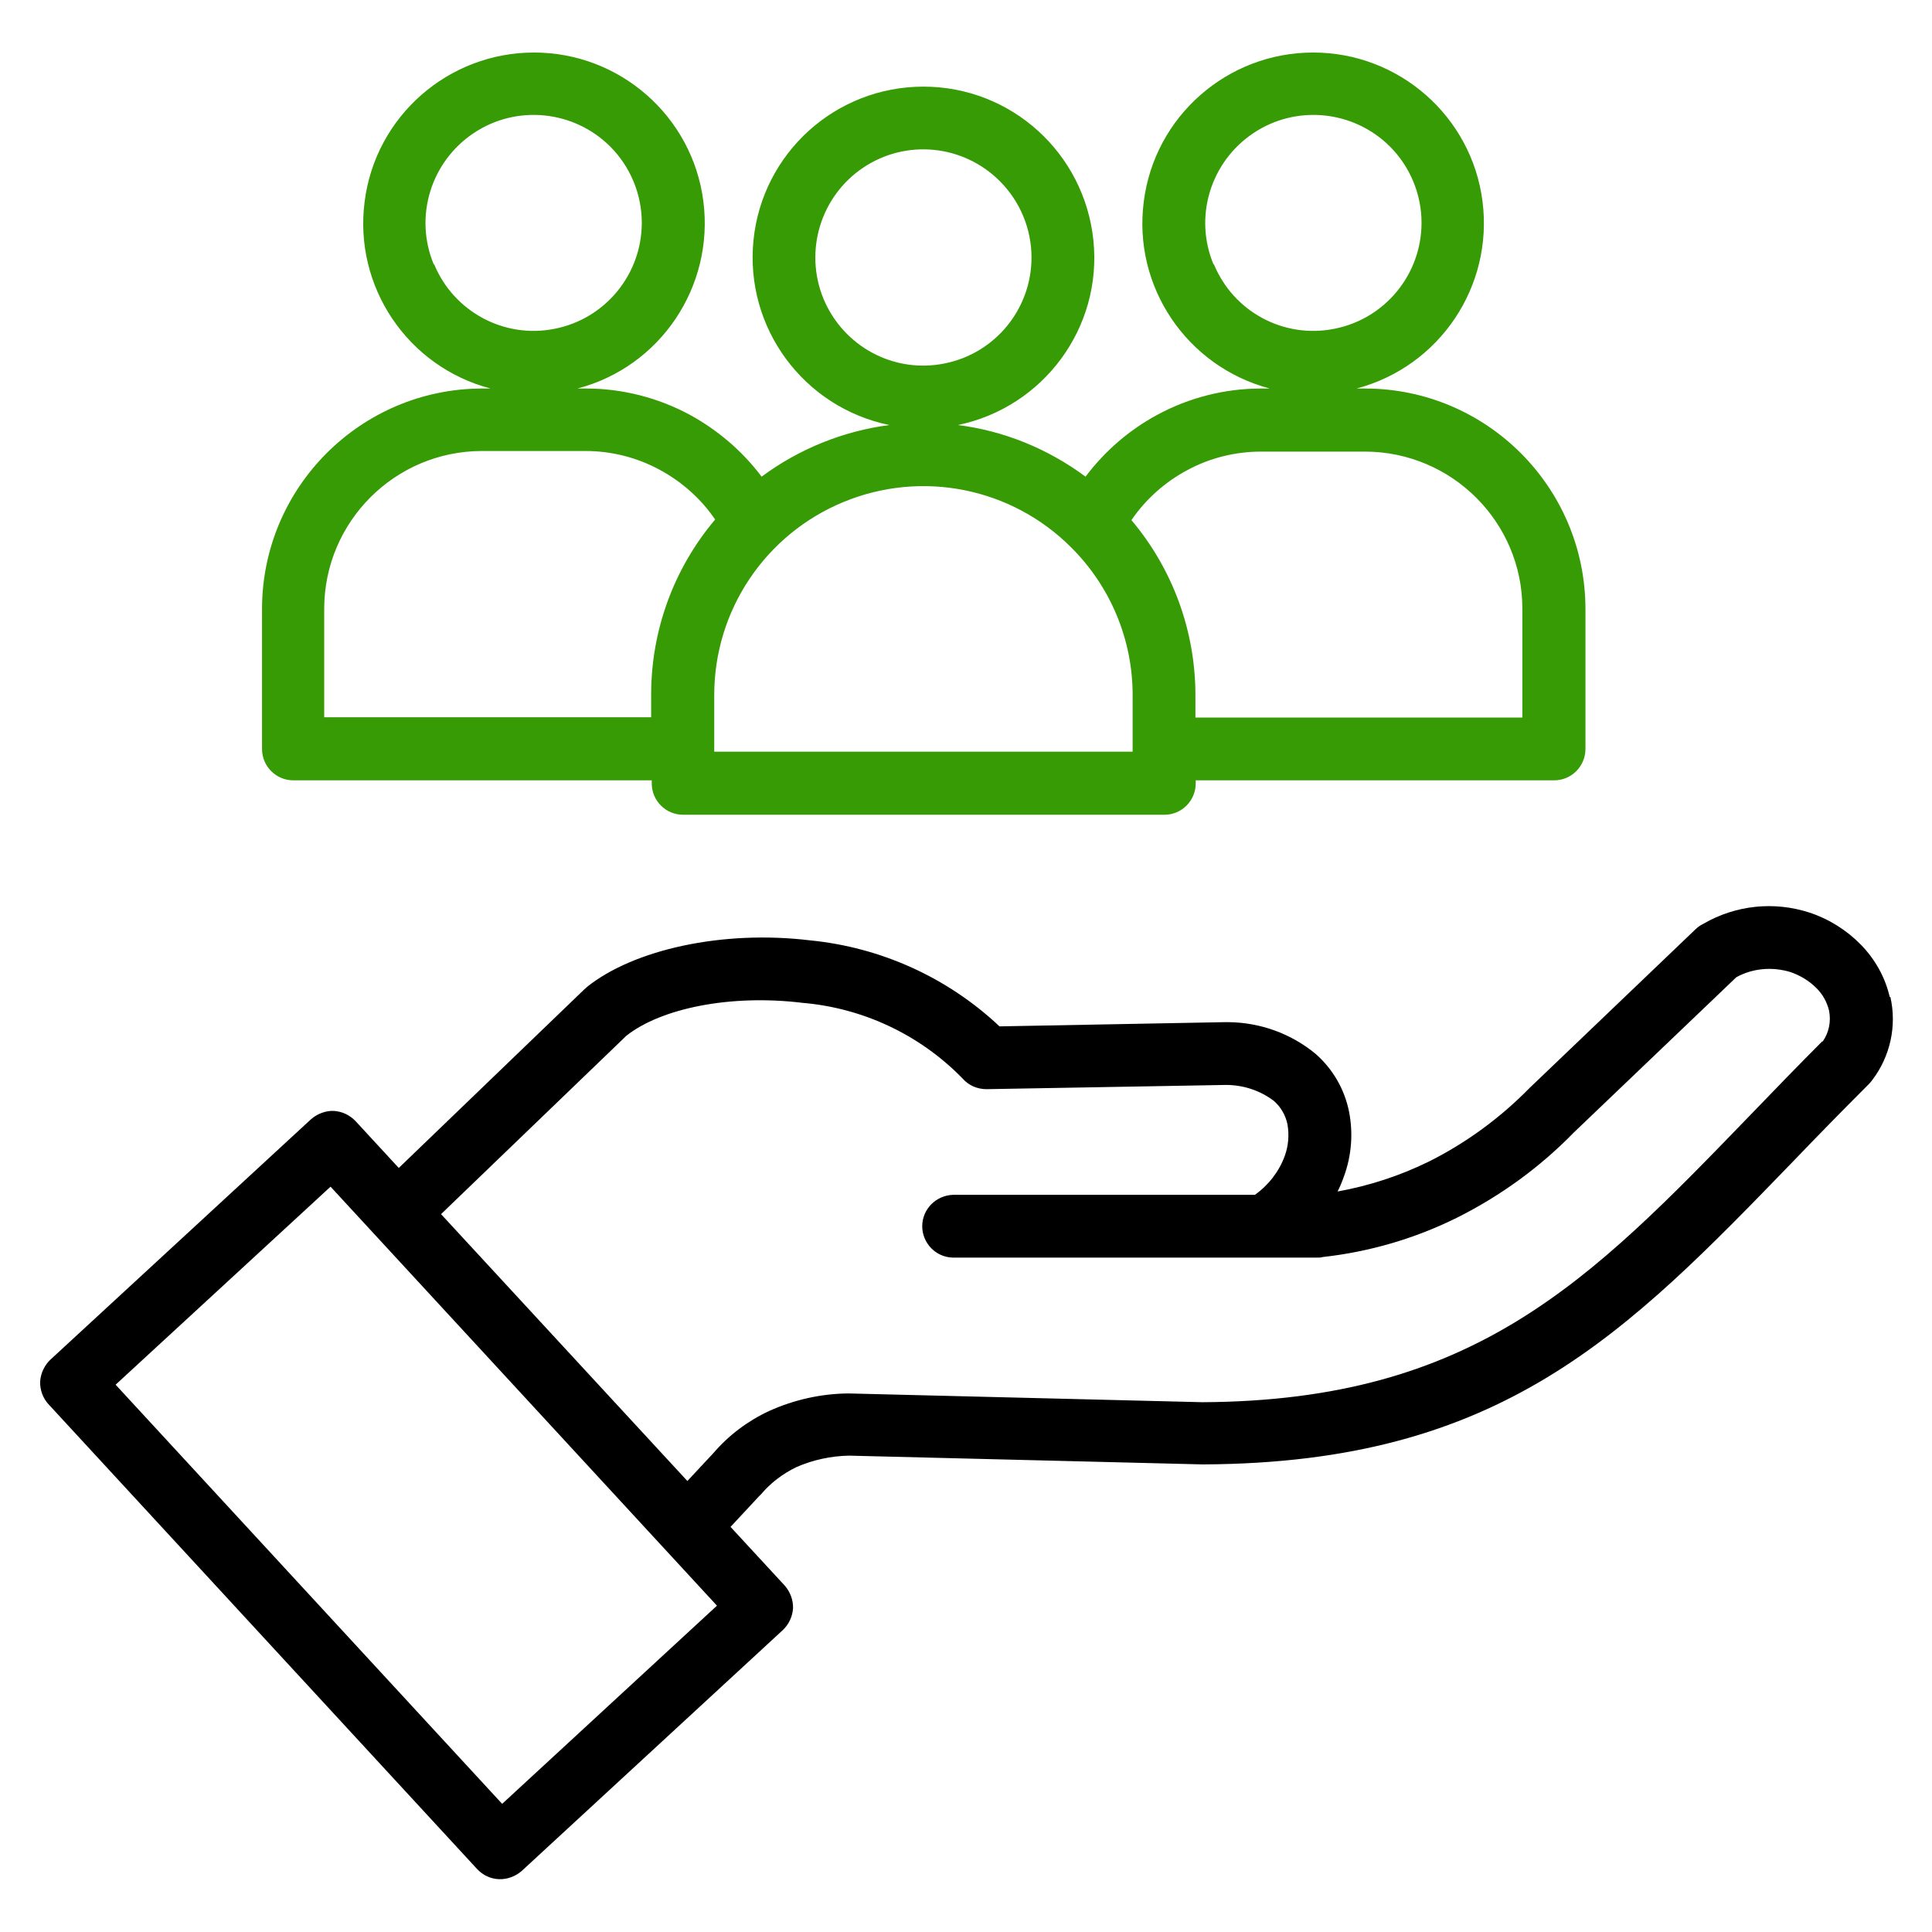 <?xml version="1.0" encoding="UTF-8"?>
<svg id="Capa_1" data-name="Capa 1" xmlns="http://www.w3.org/2000/svg" version="1.1" viewBox="0 0 64 64">
  <defs>
    <style>
      .cls-1 {
        fill: #000;
      }

      .cls-1, .cls-2 {
        stroke-width: 0px;
      }

      .cls-2 {
        fill: #369b04;
        fill-rule: evenodd;
      }
    </style>
  </defs>
  <path class="cls-1" d="M62.6,33.03c-.15-.66-.49-1.26-.96-1.74-.47-.48-1.06-.85-1.7-1.06-1.17-.38-2.44-.25-3.51.37-.1.05-.19.11-.26.18l-5.5,5.26c-.97.99-2.1,1.82-3.34,2.44-.96.47-1.97.8-3.02.99.08-.16.15-.33.21-.5.25-.68.31-1.42.17-2.14-.15-.75-.54-1.42-1.11-1.92-.81-.67-1.83-1.04-2.89-1.05h-.11l-7.47.14c-1.72-1.62-3.93-2.62-6.28-2.85h0c-2.91-.35-5.84.31-7.38,1.54-.03.03-.07.06-.1.09h0s-6.14,5.91-6.14,5.91l-1.43-1.55c-.19-.2-.44-.32-.72-.34-.27-.01-.54.09-.75.27l-8.64,7.97h0c-.2.19-.32.45-.34.72-.01.28.09.55.27.75l14.21,15.41c.19.2.44.32.72.33.27.01.54-.09.75-.27l8.65-7.98c.2-.19.32-.44.34-.72.01-.27-.09-.54-.27-.75h0l-1.8-1.95.94-1.01s.05-.05.07-.07c.32-.38.72-.68,1.17-.9.55-.24,1.15-.37,1.75-.38l11.69.29h.06c9.86-.05,13.95-4.28,19.57-10.09.72-.75,1.48-1.53,2.46-2.51.04-.04.07-.08.11-.13.6-.79.82-1.8.6-2.76ZM16.63,59.75l-12.8-13.88,7.12-6.56h0s0,0,0,0h0s12.8,13.88,12.8,13.88l-7.11,6.56ZM60.36,34.5c-.74.74-1.6,1.63-2.42,2.48-5.28,5.46-9.11,9.42-18.1,9.47l-11.71-.29h-.05c-.89.01-1.78.21-2.6.58-.71.33-1.35.81-1.86,1.41l-.02.02-.83.89-8.16-8.84h0s6.14-5.91,6.14-5.91c1.15-.91,3.45-1.38,5.83-1.09,2.01.17,3.9,1.06,5.31,2.51.2.23.49.35.79.35l7.93-.14c.57,0,1.13.18,1.59.53.23.2.39.48.45.78.06.35.03.71-.09,1.04-.19.52-.54.97-.99,1.29h-10c-.57.02-1.02.48-1.02,1.04s.45,1.03,1.02,1.04h12.06c.06,0,.13,0,.19-.02,1.54-.17,3.05-.61,4.44-1.3,1.44-.72,2.75-1.67,3.87-2.82h0s5.39-5.15,5.39-5.15c.55-.3,1.19-.35,1.79-.17.32.11.62.29.86.53.21.21.35.46.42.75.07.35,0,.72-.21,1.02Z"/>
  <path class="cls-2" d="M45.22,12.87h-.28c2.75-.73,4.53-3.38,4.17-6.2-.36-2.82-2.77-4.93-5.61-4.93s-5.25,2.11-5.61,4.93c-.37,2.82,1.42,5.47,4.17,6.2h-.28c-1.2,0-2.39.3-3.44.87-.93.5-1.74,1.2-2.38,2.05-1.24-.92-2.7-1.52-4.23-1.71h0c2.84-.59,4.79-3.23,4.49-6.12s-2.72-5.09-5.63-5.09-5.34,2.2-5.63,5.09c-.29,2.89,1.65,5.53,4.5,6.12-1.53.2-2.99.79-4.23,1.71-.64-.85-1.45-1.54-2.38-2.05-1.06-.57-2.24-.87-3.44-.87h-.28c2.75-.72,4.53-3.38,4.17-6.2s-2.77-4.93-5.61-4.93-5.25,2.11-5.61,4.93c-.37,2.82,1.42,5.48,4.17,6.2h-.28c-4.02.01-7.28,3.27-7.29,7.29v4.65c0,.58.47,1.04,1.04,1.04h11.87v.1c0,.58.47,1.04,1.04,1.04h15.94c.58,0,1.04-.47,1.04-1.04v-.1h11.87c.58,0,1.04-.47,1.04-1.04v-4.65c-.01-4.02-3.27-7.28-7.29-7.29ZM40.2,8.76c-.66-1.58-.1-3.4,1.32-4.35,1.42-.95,3.31-.76,4.52.44h0c.67.67,1.05,1.58,1.05,2.53,0,1.71-1.21,3.18-2.88,3.51-1.68.34-3.35-.56-4-2.14ZM27.28,9.9c-.65-1.58-.1-3.4,1.32-4.35,1.42-.95,3.31-.76,4.52.45h0c.67.67,1.05,1.58,1.05,2.53,0,1.71-1.21,3.18-2.88,3.51-1.68.34-3.35-.56-4.01-2.14ZM14.37,8.76c-.66-1.58-.1-3.4,1.32-4.35,1.42-.95,3.31-.76,4.52.44h0c.67.67,1.05,1.58,1.05,2.53,0,1.71-1.21,3.18-2.88,3.51-1.67.34-3.35-.56-4-2.14ZM21.57,23.02v.74h-10.83v-3.61c.01-2.87,2.34-5.2,5.21-5.21h3.44c.86,0,1.7.21,2.46.62.74.4,1.37.96,1.84,1.65-1.37,1.62-2.12,3.67-2.12,5.8ZM37.52,24.9h-13.86v-1.88c0-2.8,1.69-5.32,4.28-6.39,2.59-1.07,5.56-.48,7.54,1.5h0c1.3,1.29,2.04,3.05,2.04,4.89v1.88ZM50.43,23.77h-10.83v-.74c0-2.12-.75-4.18-2.12-5.8h0c.47-.69,1.11-1.26,1.84-1.65.75-.41,1.6-.62,2.46-.62h3.45c2.87.01,5.2,2.34,5.2,5.2v3.61Z"/>
</svg>